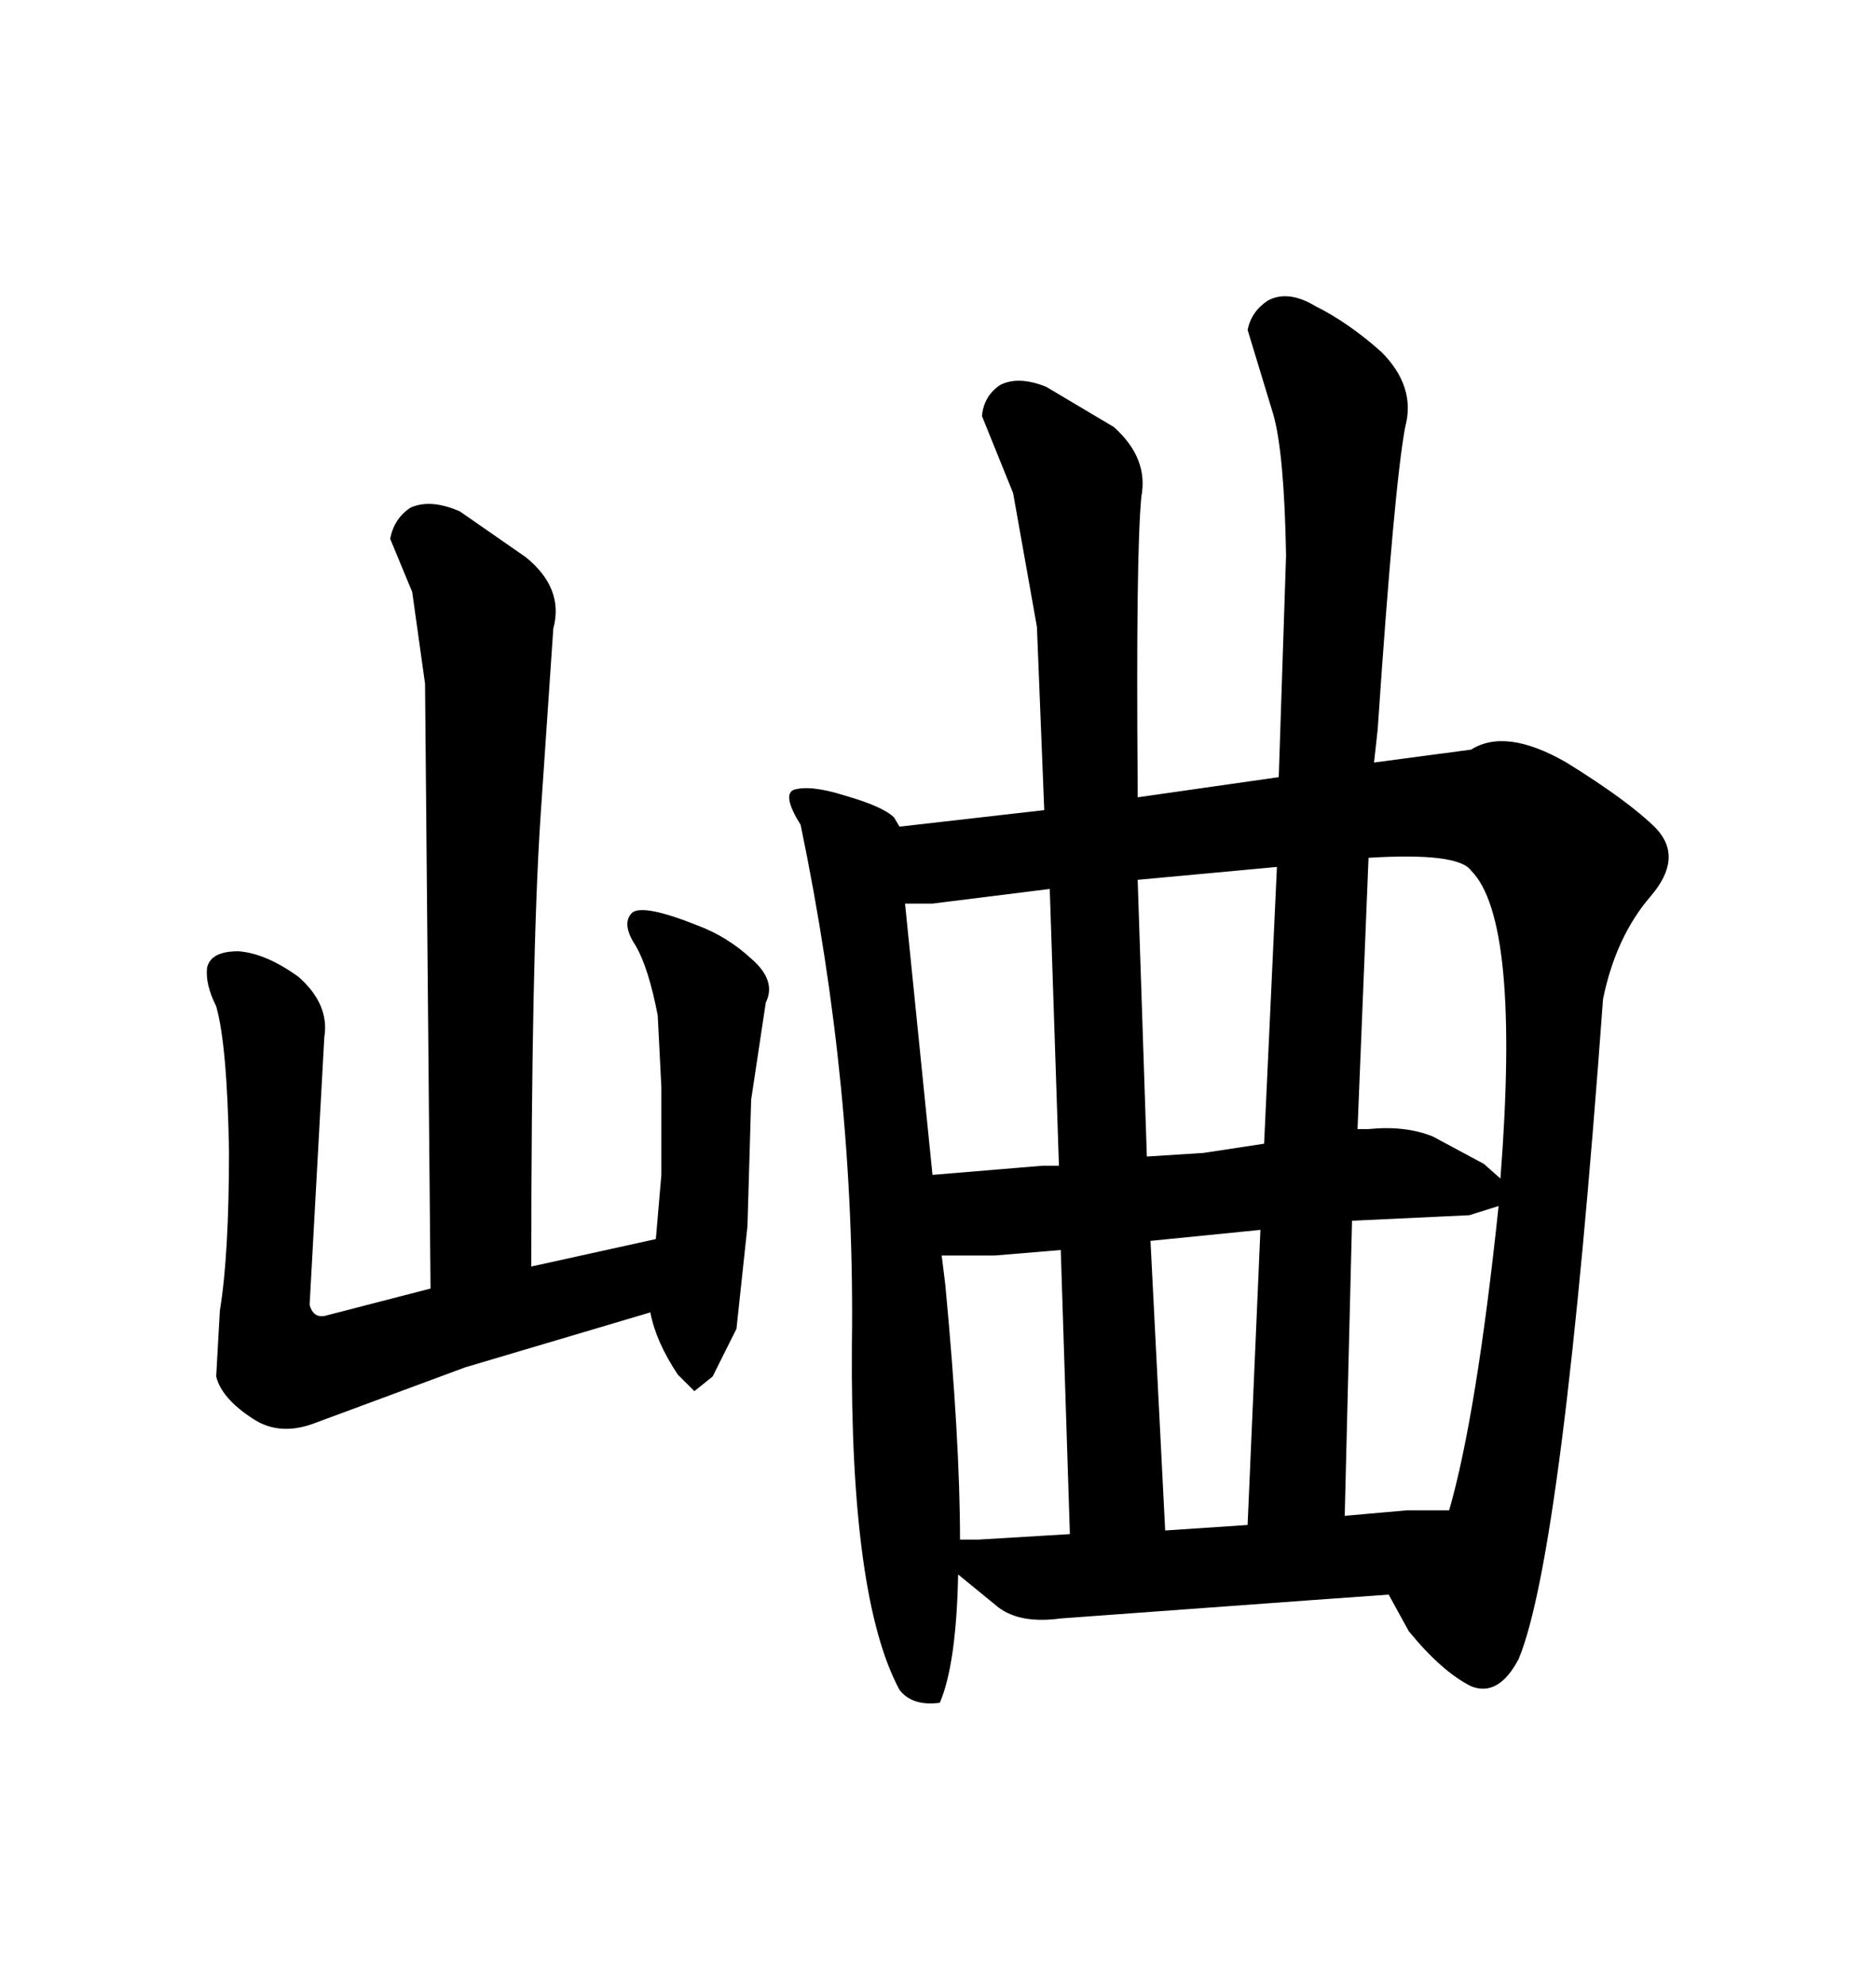 <svg xmlns="http://www.w3.org/2000/svg" xmlns:xlink="http://www.w3.org/1999/xlink" width="300" height="317.285"><path d="M242.87 265.14L242.87 265.14Q239.65 271.29 235.25 269.53L235.25 269.53Q230.57 267.19 225.29 260.74L225.29 260.74L222.07 254.88L209.77 255.76L169.63 258.69Q163.18 259.57 159.67 256.93L159.67 256.93L153.22 251.66Q152.93 266.02 150.29 272.17L150.29 272.17Q145.90 272.75 143.85 270.12L143.85 270.12Q135.94 255.47 136.23 215.04L136.23 215.04Q136.82 174.02 128.03 131.84L128.03 131.84Q125.10 127.15 126.86 126.27L126.86 126.27Q129.49 125.39 135.06 127.15L135.06 127.15Q141.21 128.91 142.97 130.66L142.97 130.66L143.85 132.13L166.99 129.49L165.82 100.20L162.01 78.81L157.03 66.50Q157.32 63.28 159.96 61.52L159.96 61.52Q162.89 60.06 167.29 61.82L167.29 61.82L178.13 68.26Q183.69 73.24 182.52 79.39L182.52 79.39Q181.64 88.48 181.93 125.68L181.93 125.68L181.93 127.44L204.49 124.22L205.66 88.77Q205.37 72.36 203.61 66.21L203.61 66.21L199.51 52.73Q200.10 49.80 202.73 48.05L202.73 48.05Q205.96 46.29 210.35 48.93L210.35 48.93Q215.63 51.56 220.90 56.25L220.90 56.25Q226.46 61.82 224.71 68.26L224.71 68.26Q222.95 77.64 220.31 116.60L220.31 116.60L219.73 121.88L235.25 119.82Q240.82 116.31 250.49 121.88L250.49 121.88Q260.45 128.03 264.84 132.42L264.84 132.42Q269.24 137.11 263.96 143.26L263.96 143.26Q258.40 149.71 256.35 159.67L256.35 159.67Q249.90 248.14 242.87 265.14ZM201.56 196.58L183.98 198.34L186.33 244.63L199.51 243.75L201.56 196.58ZM215.04 242.29L225 241.41L231.74 241.41Q236.13 226.17 239.65 192.77L239.65 192.77L234.96 194.24L216.21 195.12L215.04 242.29ZM204.20 138.57L181.93 140.63L183.40 184.86L192.48 184.28L202.15 182.81L204.20 138.57ZM217.09 180.47L218.85 180.47Q224.71 179.88 229.10 181.64L229.10 181.64L237.30 186.04L239.94 188.38Q243.16 147.07 235.25 139.16L235.25 139.16Q233.20 136.23 218.85 137.11L218.85 137.11L217.09 180.47ZM169.63 199.80L159.08 200.68L150.59 200.68L151.17 205.37Q153.52 230.27 153.52 246.09L153.52 246.09L156.45 246.09L171.09 245.21L169.63 199.80ZM167.87 142.09L149.12 144.43L144.73 144.43L149.12 187.79L166.70 186.33L169.34 186.33L167.87 142.09ZM67.97 109.28L65.92 94.63L62.40 86.13Q62.99 82.91 65.63 81.15L65.63 81.15Q68.85 79.69 73.54 81.74L73.54 81.74L84.08 89.06Q90.23 94.04 88.48 100.49L88.48 100.49L86.43 130.66Q84.96 152.93 84.96 202.44L84.96 202.44L104.88 198.05L105.76 187.79L105.76 173.73L105.18 162.30Q103.71 154.69 101.66 151.17L101.66 151.17Q99.32 147.66 101.07 145.90L101.07 145.90Q102.83 144.43 111.62 147.95L111.62 147.95Q116.31 149.71 120.12 153.22L120.12 153.22Q124.22 156.74 122.46 160.25L122.46 160.25L120.12 175.78L119.53 196.00L117.77 212.40L113.96 220.02L111.04 222.36L108.40 219.73Q104.88 214.45 104.00 209.77L104.00 209.77L74.41 218.55L50.68 227.34Q44.82 229.69 40.43 226.76L40.43 226.76Q35.45 223.54 34.57 220.02L34.57 220.02L35.16 209.47Q36.62 200.68 36.62 183.98L36.62 183.98Q36.33 166.99 34.57 160.84L34.57 160.84Q32.81 157.32 33.11 154.69L33.11 154.69Q33.69 152.05 38.09 152.05L38.09 152.05Q42.48 152.34 47.75 156.15L47.75 156.15Q52.73 160.55 51.86 165.82L51.86 165.82L49.51 208.59Q50.10 210.64 51.86 210.35L51.86 210.35L68.85 205.96L67.97 109.28Z"/></svg>